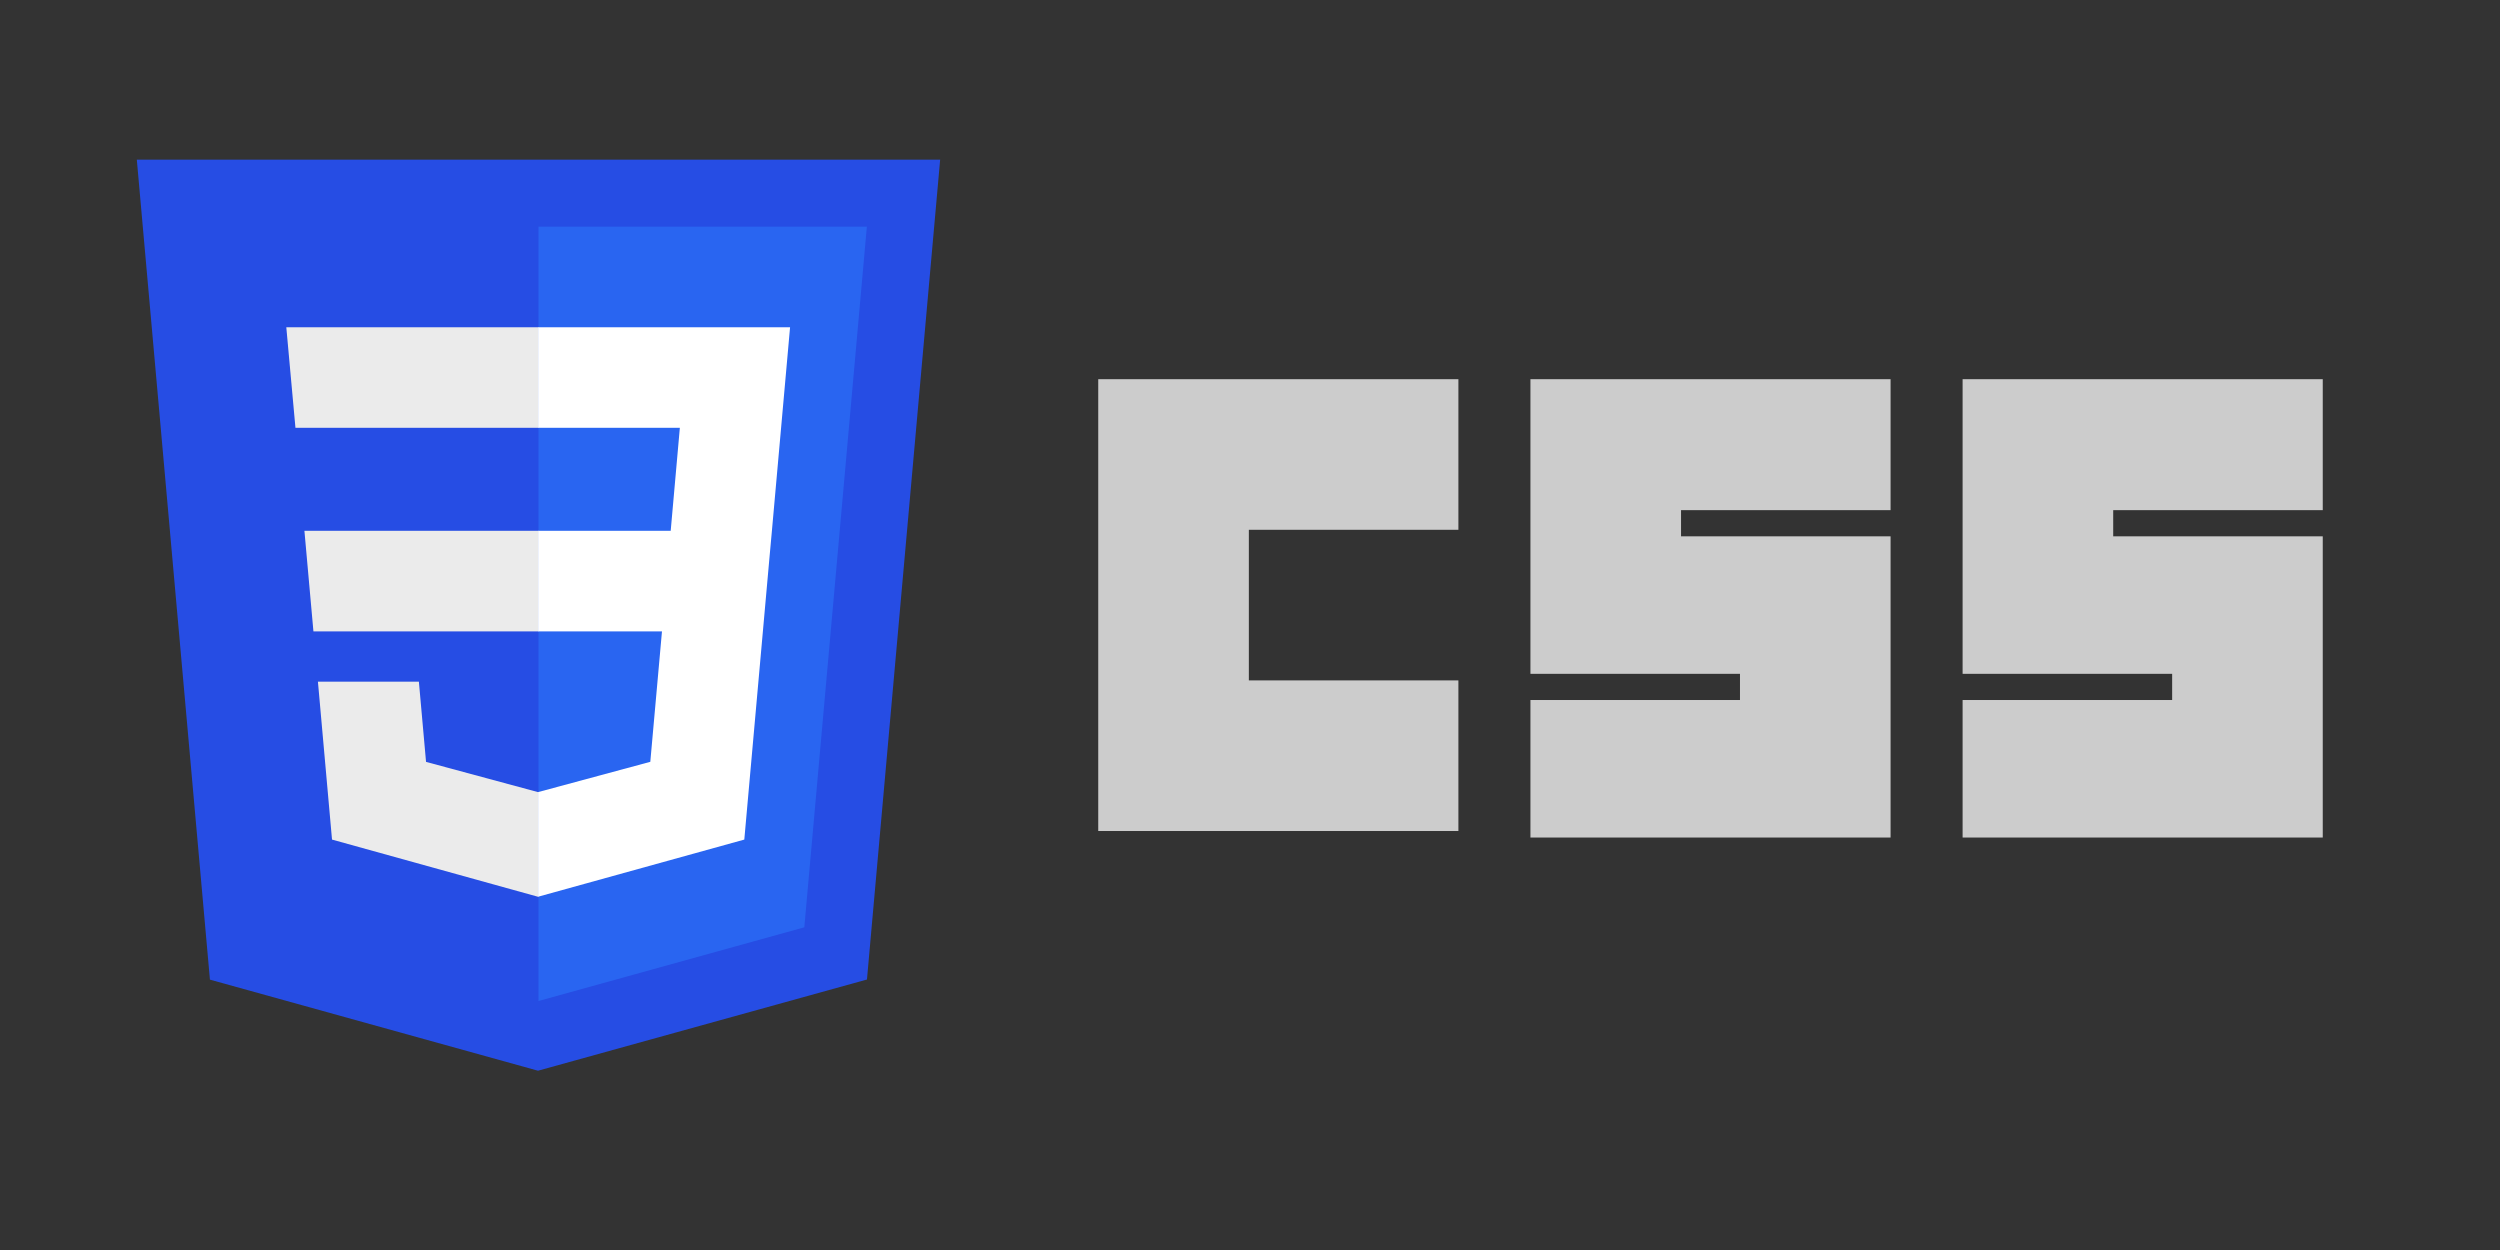 <svg xmlns:dc="http://purl.org/dc/elements/1.1/" xmlns:cc="http://creativecommons.org/ns#" xmlns:rdf="http://www.w3.org/1999/02/22-rdf-syntax-ns#" xmlns:svg="http://www.w3.org/2000/svg" xmlns="http://www.w3.org/2000/svg" xmlns:sodipodi="http://sodipodi.sourceforge.net/DTD/sodipodi-0.dtd" xmlns:inkscape="http://www.inkscape.org/namespaces/inkscape" width="120" height="60" viewBox="0 0 120 60" id="svg3476" version="1.1" inkscape:version="0.92.4 (5da689c313, 2019-01-14)" sodipodi:docname="w3_css-ar21.svg">
  <rect x="0" y="0" width="120" height="60" fill="#333333" stroke="none"/>
  <defs id="defs3478" fill="#cccccc"/>
  <sodipodi:namedview id="base" pagecolor="#ffffff" bordercolor="#666666" borderopacity="1.0" inkscape:pageopacity="0.0" inkscape:pageshadow="2" inkscape:zoom="6.0991803" inkscape:cx="37.811232" inkscape:cy="51.471985" inkscape:document-units="px" inkscape:current-layer="layer1" showgrid="false" fit-margin-top="0" fit-margin-left="0" fit-margin-right="0" fit-margin-bottom="0" inkscape:window-width="1850" inkscape:window-height="1016" inkscape:window-x="70" inkscape:window-y="27" inkscape:window-maximized="1" units="px" fill="#cccccc"/>
  <g inkscape:label="Calque 1" inkscape:groupmode="layer" id="layer1" transform="translate(-193.633,-732.112)">
    <g id="g29" transform="translate(-10.821,3.115)">
      <path style="stroke-width:0.314" id="path2999" d="m 257.17,747.198 h 17.287 v 7.229 h -10.058 v 7.229 h 10.058 v 7.229 h -17.287 z" inkscape:connector-curvature="0" fill="#cccccc"/>
      <path style="stroke-width:0.314" id="path3001" d="m 277.915,747.198 h 17.287 v 6.286 h -10.058 v 1.257 h 10.058 v 14.458 h -17.287 v -6.601 h 10.058 v -1.257 h -10.058 z" inkscape:connector-curvature="0" fill="#cccccc"/>
      <path style="stroke-width:0.314" id="path3003" d="m 298.659,747.198 h 17.287 v 6.286 h -10.058 v 1.257 h 10.058 v 14.458 h -17.287 v -6.601 h 10.058 v -1.257 h -10.058 z" inkscape:connector-curvature="0" fill="#cccccc"/>
    </g>
    <g id="g37" transform="matrix(0.604,0,0,0.604,83.236,307.268)">
      <polygon transform="matrix(0.176,0,0,0.176,180.514,698.362)" id="polygon2989" points="404.321,470.819 255.778,512 107.644,470.877 74.633,100.62 437.367,100.62 " style="fill:#264de4"/>
      <polygon transform="matrix(0.176,0,0,0.176,180.514,698.362)" id="polygon2991" points="256,480.523 376.03,447.246 404.27,130.894 256,130.894 " style="fill:#2965f1"/>
      <polygon transform="matrix(0.176,0,0,0.176,180.514,698.362)" id="polygon2993" points="256,268.217 150.31,268.217 154.38,313.627 256,313.627 " style="fill:#ebebeb"/>
      <polygon transform="matrix(0.176,0,0,0.176,180.514,698.362)" id="polygon2995" points="255.843,176.305 142.132,176.305 146.26,221.716 256,221.716 256,176.305 " style="fill:#ebebeb"/>
      <polygon transform="matrix(0.176,0,0,0.176,180.514,698.362)" id="polygon2997" points="255.801,386.206 205.227,372.55 201.994,336.333 177.419,336.333 156.409,336.333 162.771,407.634 255.791,433.457 256,433.399 256,386.153 " style="fill:#ebebeb"/>
      <polygon transform="matrix(0.176,0,0,0.176,180.514,698.362)" id="polygon3005" points="319.831,221.716 315.699,268.217 255.843,268.217 255.843,313.627 311.761,313.627 306.49,372.521 255.843,386.191 255.843,433.435 348.937,407.634 349.62,399.962 360.291,280.411 361.399,268.217 369.597,176.305 255.843,176.305 255.843,221.716 " style="fill:#ffffff"/>
    </g>
  </g>
</svg>